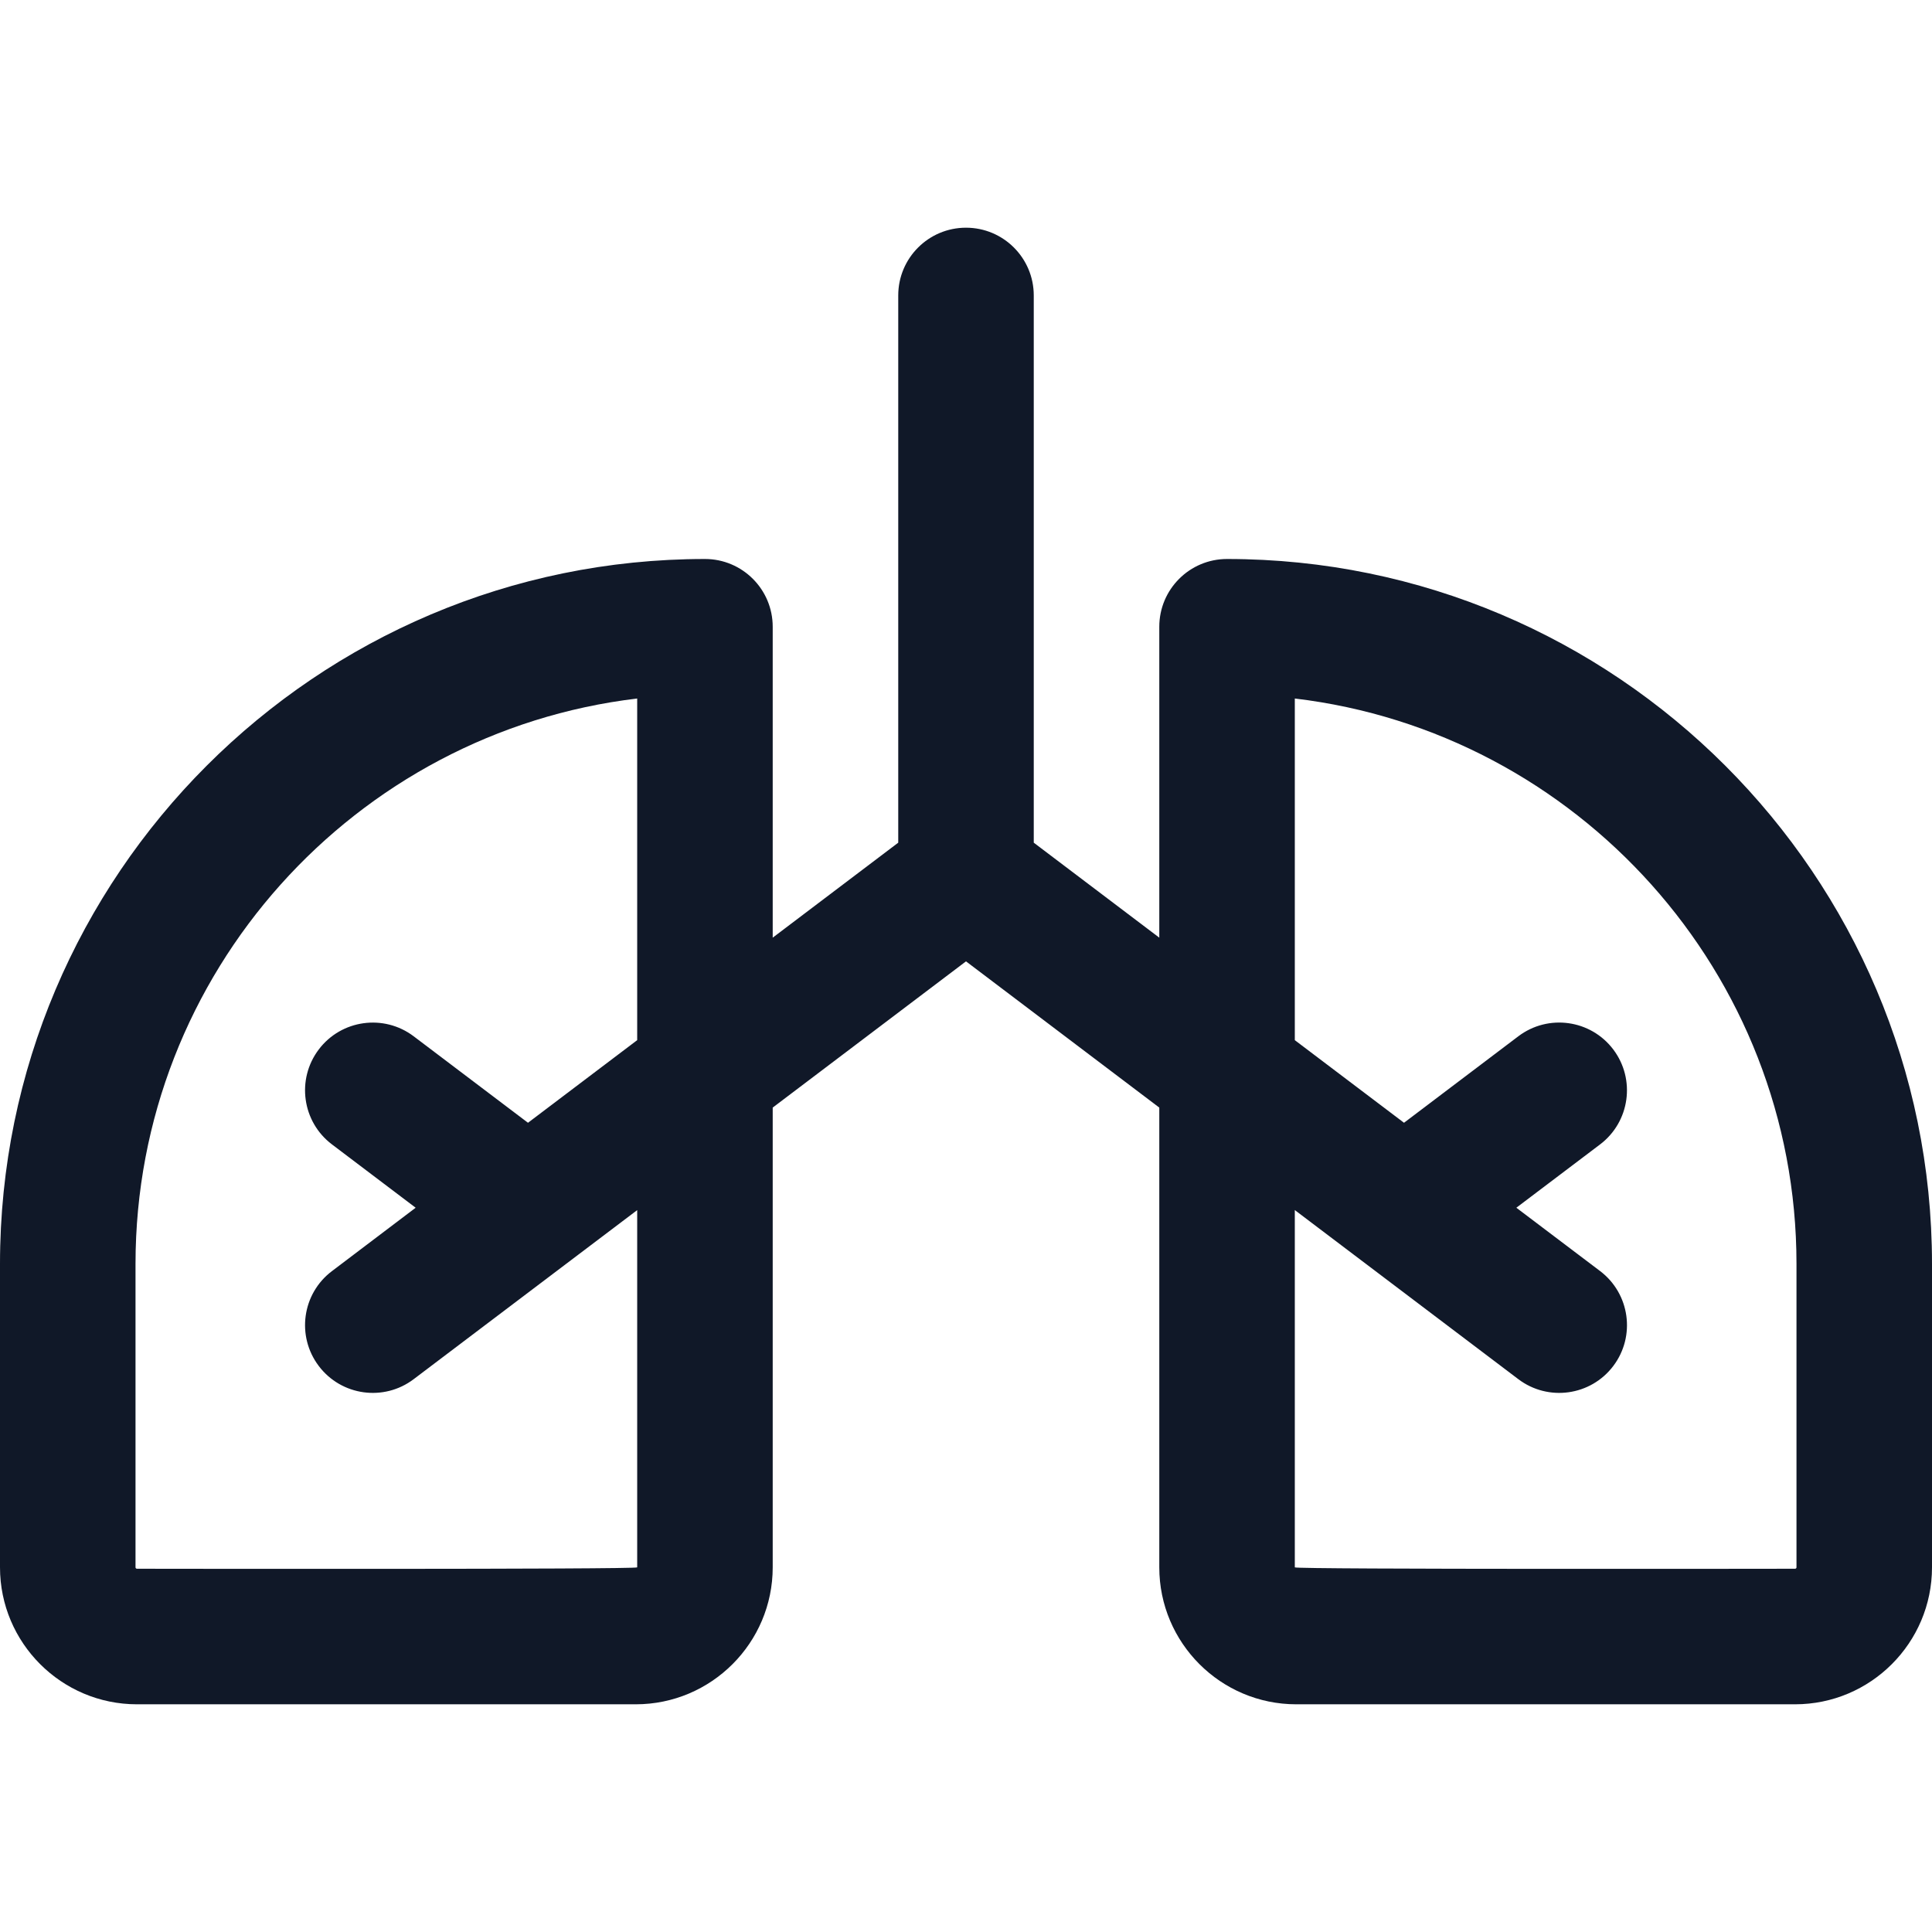 <svg width="42" height="42" viewBox="0 0 42 42" fill="none" xmlns="http://www.w3.org/2000/svg">
    <g id="lungs-svgrepo-com 1">
        <g id="Group">
            <g id="Group_2">
                <path id="Vector"
                      d="M26.675 12.152C25.862 12.152 25.202 12.811 25.202 13.625V20.384L22.473 18.319V6.423C22.473 5.61 21.814 4.95 21 4.95C20.186 4.95 19.527 5.61 19.527 6.423V18.319L16.798 20.384V13.625C16.798 12.811 16.138 12.152 15.325 12.152C6.875 12.152 0 19.026 0 27.476V34.073C0 35.714 1.335 37.05 2.977 37.05H13.821C15.463 37.05 16.798 35.714 16.798 34.073V24.078L21 20.899L25.202 24.078V34.073C25.202 35.714 26.537 37.05 28.179 37.05H39.023C40.665 37.05 42 35.714 42 34.073V27.477C42 19.026 35.125 12.152 26.675 12.152ZM13.852 34.073C13.852 34.12 3.024 34.103 2.977 34.103C2.96 34.103 2.946 34.09 2.946 34.073V27.477C2.946 21.149 7.718 15.915 13.852 15.185V22.612L11.478 24.408L8.993 22.528C8.344 22.038 7.42 22.166 6.93 22.814C6.439 23.463 6.567 24.387 7.216 24.878L9.036 26.255L7.216 27.633C6.567 28.123 6.439 29.047 6.93 29.696C7.421 30.345 8.345 30.473 8.993 29.982L13.852 26.307V34.073ZM39.023 34.103C38.977 34.103 28.148 34.12 28.148 34.073V26.306L33.007 29.982C33.656 30.473 34.58 30.345 35.071 29.696C35.562 29.047 35.433 28.123 34.785 27.632L32.964 26.255L34.785 24.878C35.433 24.387 35.561 23.463 35.071 22.814C34.58 22.165 33.656 22.037 33.007 22.528L30.522 24.408L28.148 22.612V15.185C34.282 15.915 39.054 21.149 39.054 27.476V34.073C39.054 34.09 39.04 34.103 39.023 34.103Z"
                      fill="#101828"/>
            </g>
        </g>
    </g>
</svg>
